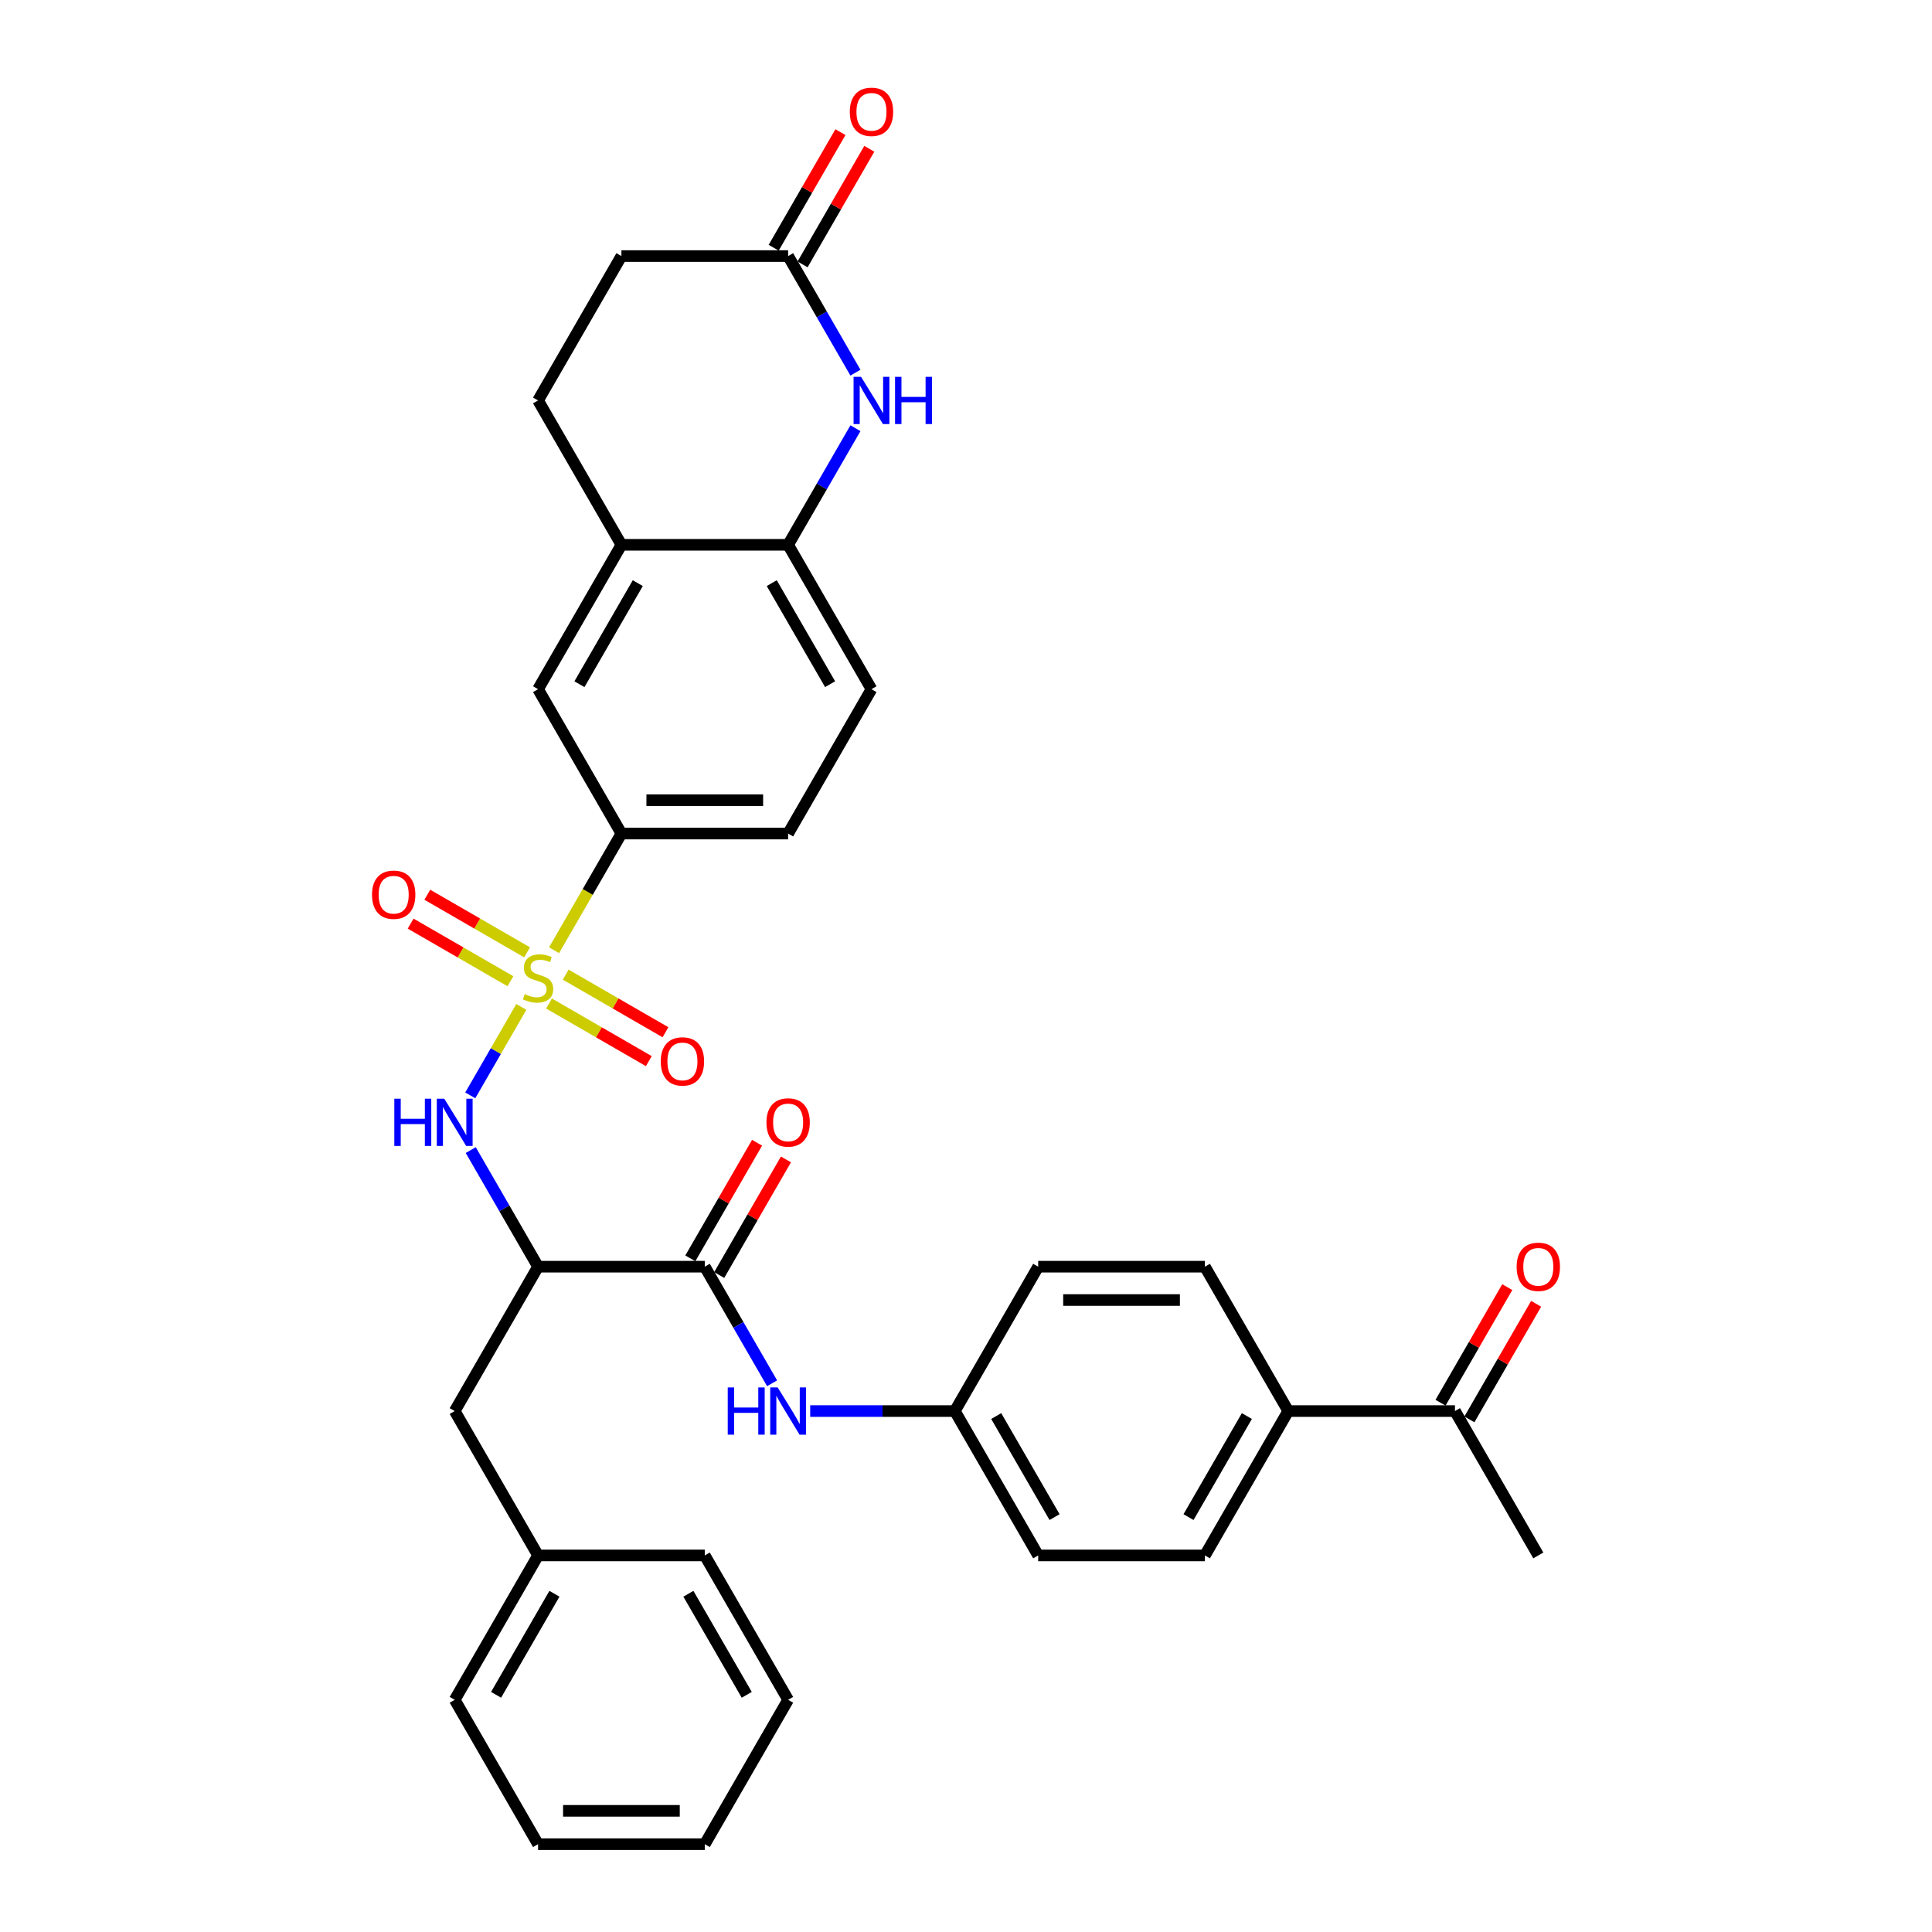 <?xml version='1.0' encoding='iso-8859-1'?>
<svg version='1.1' baseProfile='full'
              xmlns='http://www.w3.org/2000/svg'
                      xmlns:rdkit='http://www.rdkit.org/xml'
                      xmlns:xlink='http://www.w3.org/1999/xlink'
                  xml:space='preserve'
width='1000px' height='1000px' viewBox='0 0 1000 1000'>
<!-- END OF HEADER -->
<rect style='opacity:1.0;fill:#FFFFFF;stroke:none' width='1000' height='1000' x='0' y='0'> </rect>
<path class='bond-0' d='M 269.841,521.175 L 256.623,544.069' style='fill:none;fill-rule:evenodd;stroke:#CCCC00;stroke-width:6px;stroke-linecap:butt;stroke-linejoin:miter;stroke-opacity:1' />
<path class='bond-0' d='M 256.623,544.069 L 243.405,566.963' style='fill:none;fill-rule:evenodd;stroke:#0000FF;stroke-width:6px;stroke-linecap:butt;stroke-linejoin:miter;stroke-opacity:1' />
<path class='bond-4' d='M 286.779,491.837 L 304.211,461.644' style='fill:none;fill-rule:evenodd;stroke:#CCCC00;stroke-width:6px;stroke-linecap:butt;stroke-linejoin:miter;stroke-opacity:1' />
<path class='bond-4' d='M 304.211,461.644 L 321.643,431.45' style='fill:none;fill-rule:evenodd;stroke:#000000;stroke-width:6px;stroke-linecap:butt;stroke-linejoin:miter;stroke-opacity:1' />
<path class='bond-9' d='M 272.821,492.936 L 246.997,478.027' style='fill:none;fill-rule:evenodd;stroke:#CCCC00;stroke-width:6px;stroke-linecap:butt;stroke-linejoin:miter;stroke-opacity:1' />
<path class='bond-9' d='M 246.997,478.027 L 221.172,463.117' style='fill:none;fill-rule:evenodd;stroke:#FF0000;stroke-width:6px;stroke-linecap:butt;stroke-linejoin:miter;stroke-opacity:1' />
<path class='bond-9' d='M 264.192,507.882 L 238.368,492.972' style='fill:none;fill-rule:evenodd;stroke:#CCCC00;stroke-width:6px;stroke-linecap:butt;stroke-linejoin:miter;stroke-opacity:1' />
<path class='bond-9' d='M 238.368,492.972 L 212.543,478.062' style='fill:none;fill-rule:evenodd;stroke:#FF0000;stroke-width:6px;stroke-linecap:butt;stroke-linejoin:miter;stroke-opacity:1' />
<path class='bond-10' d='M 284.177,519.42 L 310.001,534.33' style='fill:none;fill-rule:evenodd;stroke:#CCCC00;stroke-width:6px;stroke-linecap:butt;stroke-linejoin:miter;stroke-opacity:1' />
<path class='bond-10' d='M 310.001,534.33 L 335.826,549.24' style='fill:none;fill-rule:evenodd;stroke:#FF0000;stroke-width:6px;stroke-linecap:butt;stroke-linejoin:miter;stroke-opacity:1' />
<path class='bond-10' d='M 292.806,504.474 L 318.63,519.384' style='fill:none;fill-rule:evenodd;stroke:#CCCC00;stroke-width:6px;stroke-linecap:butt;stroke-linejoin:miter;stroke-opacity:1' />
<path class='bond-10' d='M 318.63,519.384 L 344.455,534.294' style='fill:none;fill-rule:evenodd;stroke:#FF0000;stroke-width:6px;stroke-linecap:butt;stroke-linejoin:miter;stroke-opacity:1' />
<path class='bond-1' d='M 243.655,595.282 L 261.077,625.458' style='fill:none;fill-rule:evenodd;stroke:#0000FF;stroke-width:6px;stroke-linecap:butt;stroke-linejoin:miter;stroke-opacity:1' />
<path class='bond-1' d='M 261.077,625.458 L 278.499,655.634' style='fill:none;fill-rule:evenodd;stroke:#000000;stroke-width:6px;stroke-linecap:butt;stroke-linejoin:miter;stroke-opacity:1' />
<path class='bond-2' d='M 278.499,655.634 L 364.787,655.634' style='fill:none;fill-rule:evenodd;stroke:#000000;stroke-width:6px;stroke-linecap:butt;stroke-linejoin:miter;stroke-opacity:1' />
<path class='bond-12' d='M 278.499,655.634 L 235.355,730.362' style='fill:none;fill-rule:evenodd;stroke:#000000;stroke-width:6px;stroke-linecap:butt;stroke-linejoin:miter;stroke-opacity:1' />
<path class='bond-7' d='M 364.787,655.634 L 382.21,685.81' style='fill:none;fill-rule:evenodd;stroke:#000000;stroke-width:6px;stroke-linecap:butt;stroke-linejoin:miter;stroke-opacity:1' />
<path class='bond-7' d='M 382.21,685.81 L 399.632,715.986' style='fill:none;fill-rule:evenodd;stroke:#0000FF;stroke-width:6px;stroke-linecap:butt;stroke-linejoin:miter;stroke-opacity:1' />
<path class='bond-15' d='M 372.26,659.948 L 389.533,630.031' style='fill:none;fill-rule:evenodd;stroke:#000000;stroke-width:6px;stroke-linecap:butt;stroke-linejoin:miter;stroke-opacity:1' />
<path class='bond-15' d='M 389.533,630.031 L 406.806,600.114' style='fill:none;fill-rule:evenodd;stroke:#FF0000;stroke-width:6px;stroke-linecap:butt;stroke-linejoin:miter;stroke-opacity:1' />
<path class='bond-15' d='M 357.315,651.32 L 374.587,621.402' style='fill:none;fill-rule:evenodd;stroke:#000000;stroke-width:6px;stroke-linecap:butt;stroke-linejoin:miter;stroke-opacity:1' />
<path class='bond-15' d='M 374.587,621.402 L 391.86,591.485' style='fill:none;fill-rule:evenodd;stroke:#FF0000;stroke-width:6px;stroke-linecap:butt;stroke-linejoin:miter;stroke-opacity:1' />
<path class='bond-3' d='M 442.776,221.642 L 425.354,251.819' style='fill:none;fill-rule:evenodd;stroke:#0000FF;stroke-width:6px;stroke-linecap:butt;stroke-linejoin:miter;stroke-opacity:1' />
<path class='bond-3' d='M 425.354,251.819 L 407.931,281.995' style='fill:none;fill-rule:evenodd;stroke:#000000;stroke-width:6px;stroke-linecap:butt;stroke-linejoin:miter;stroke-opacity:1' />
<path class='bond-6' d='M 442.776,192.891 L 425.354,162.715' style='fill:none;fill-rule:evenodd;stroke:#0000FF;stroke-width:6px;stroke-linecap:butt;stroke-linejoin:miter;stroke-opacity:1' />
<path class='bond-6' d='M 425.354,162.715 L 407.931,132.539' style='fill:none;fill-rule:evenodd;stroke:#000000;stroke-width:6px;stroke-linecap:butt;stroke-linejoin:miter;stroke-opacity:1' />
<path class='bond-11' d='M 321.643,431.45 L 278.499,356.723' style='fill:none;fill-rule:evenodd;stroke:#000000;stroke-width:6px;stroke-linecap:butt;stroke-linejoin:miter;stroke-opacity:1' />
<path class='bond-16' d='M 321.643,431.45 L 407.931,431.45' style='fill:none;fill-rule:evenodd;stroke:#000000;stroke-width:6px;stroke-linecap:butt;stroke-linejoin:miter;stroke-opacity:1' />
<path class='bond-16' d='M 334.586,414.193 L 394.988,414.193' style='fill:none;fill-rule:evenodd;stroke:#000000;stroke-width:6px;stroke-linecap:butt;stroke-linejoin:miter;stroke-opacity:1' />
<path class='bond-5' d='M 407.931,281.995 L 451.076,356.723' style='fill:none;fill-rule:evenodd;stroke:#000000;stroke-width:6px;stroke-linecap:butt;stroke-linejoin:miter;stroke-opacity:1' />
<path class='bond-5' d='M 399.458,301.833 L 429.658,354.142' style='fill:none;fill-rule:evenodd;stroke:#000000;stroke-width:6px;stroke-linecap:butt;stroke-linejoin:miter;stroke-opacity:1' />
<path class='bond-34' d='M 407.931,281.995 L 321.643,281.995' style='fill:none;fill-rule:evenodd;stroke:#000000;stroke-width:6px;stroke-linecap:butt;stroke-linejoin:miter;stroke-opacity:1' />
<path class='bond-18' d='M 415.404,136.853 L 432.677,106.936' style='fill:none;fill-rule:evenodd;stroke:#000000;stroke-width:6px;stroke-linecap:butt;stroke-linejoin:miter;stroke-opacity:1' />
<path class='bond-18' d='M 432.677,106.936 L 449.95,77.019' style='fill:none;fill-rule:evenodd;stroke:#FF0000;stroke-width:6px;stroke-linecap:butt;stroke-linejoin:miter;stroke-opacity:1' />
<path class='bond-18' d='M 400.459,128.224 L 417.731,98.307' style='fill:none;fill-rule:evenodd;stroke:#000000;stroke-width:6px;stroke-linecap:butt;stroke-linejoin:miter;stroke-opacity:1' />
<path class='bond-18' d='M 417.731,98.307 L 435.004,68.39' style='fill:none;fill-rule:evenodd;stroke:#FF0000;stroke-width:6px;stroke-linecap:butt;stroke-linejoin:miter;stroke-opacity:1' />
<path class='bond-35' d='M 407.931,132.539 L 321.643,132.539' style='fill:none;fill-rule:evenodd;stroke:#000000;stroke-width:6px;stroke-linecap:butt;stroke-linejoin:miter;stroke-opacity:1' />
<path class='bond-21' d='M 419.356,730.362 L 456.788,730.362' style='fill:none;fill-rule:evenodd;stroke:#0000FF;stroke-width:6px;stroke-linecap:butt;stroke-linejoin:miter;stroke-opacity:1' />
<path class='bond-21' d='M 456.788,730.362 L 494.22,730.362' style='fill:none;fill-rule:evenodd;stroke:#000000;stroke-width:6px;stroke-linecap:butt;stroke-linejoin:miter;stroke-opacity:1' />
<path class='bond-8' d='M 321.643,281.995 L 278.499,356.723' style='fill:none;fill-rule:evenodd;stroke:#000000;stroke-width:6px;stroke-linecap:butt;stroke-linejoin:miter;stroke-opacity:1' />
<path class='bond-8' d='M 330.117,301.833 L 299.916,354.142' style='fill:none;fill-rule:evenodd;stroke:#000000;stroke-width:6px;stroke-linecap:butt;stroke-linejoin:miter;stroke-opacity:1' />
<path class='bond-19' d='M 321.643,281.995 L 278.499,207.267' style='fill:none;fill-rule:evenodd;stroke:#000000;stroke-width:6px;stroke-linecap:butt;stroke-linejoin:miter;stroke-opacity:1' />
<path class='bond-25' d='M 235.355,730.362 L 278.499,805.09' style='fill:none;fill-rule:evenodd;stroke:#000000;stroke-width:6px;stroke-linecap:butt;stroke-linejoin:miter;stroke-opacity:1' />
<path class='bond-13' d='M 753.085,730.362 L 666.796,730.362' style='fill:none;fill-rule:evenodd;stroke:#000000;stroke-width:6px;stroke-linecap:butt;stroke-linejoin:miter;stroke-opacity:1' />
<path class='bond-20' d='M 760.557,734.676 L 777.83,704.759' style='fill:none;fill-rule:evenodd;stroke:#000000;stroke-width:6px;stroke-linecap:butt;stroke-linejoin:miter;stroke-opacity:1' />
<path class='bond-20' d='M 777.83,704.759 L 795.103,674.842' style='fill:none;fill-rule:evenodd;stroke:#FF0000;stroke-width:6px;stroke-linecap:butt;stroke-linejoin:miter;stroke-opacity:1' />
<path class='bond-20' d='M 745.612,726.047 L 762.885,696.13' style='fill:none;fill-rule:evenodd;stroke:#000000;stroke-width:6px;stroke-linecap:butt;stroke-linejoin:miter;stroke-opacity:1' />
<path class='bond-20' d='M 762.885,696.13 L 780.157,666.213' style='fill:none;fill-rule:evenodd;stroke:#FF0000;stroke-width:6px;stroke-linecap:butt;stroke-linejoin:miter;stroke-opacity:1' />
<path class='bond-28' d='M 753.085,730.362 L 796.229,805.09' style='fill:none;fill-rule:evenodd;stroke:#000000;stroke-width:6px;stroke-linecap:butt;stroke-linejoin:miter;stroke-opacity:1' />
<path class='bond-14' d='M 666.796,730.362 L 623.652,805.09' style='fill:none;fill-rule:evenodd;stroke:#000000;stroke-width:6px;stroke-linecap:butt;stroke-linejoin:miter;stroke-opacity:1' />
<path class='bond-14' d='M 645.379,732.942 L 615.178,785.252' style='fill:none;fill-rule:evenodd;stroke:#000000;stroke-width:6px;stroke-linecap:butt;stroke-linejoin:miter;stroke-opacity:1' />
<path class='bond-37' d='M 666.796,730.362 L 623.652,655.634' style='fill:none;fill-rule:evenodd;stroke:#000000;stroke-width:6px;stroke-linecap:butt;stroke-linejoin:miter;stroke-opacity:1' />
<path class='bond-17' d='M 407.931,431.45 L 451.076,356.723' style='fill:none;fill-rule:evenodd;stroke:#000000;stroke-width:6px;stroke-linecap:butt;stroke-linejoin:miter;stroke-opacity:1' />
<path class='bond-24' d='M 278.499,207.267 L 321.643,132.539' style='fill:none;fill-rule:evenodd;stroke:#000000;stroke-width:6px;stroke-linecap:butt;stroke-linejoin:miter;stroke-opacity:1' />
<path class='bond-26' d='M 494.22,730.362 L 537.364,655.634' style='fill:none;fill-rule:evenodd;stroke:#000000;stroke-width:6px;stroke-linecap:butt;stroke-linejoin:miter;stroke-opacity:1' />
<path class='bond-27' d='M 494.22,730.362 L 537.364,805.09' style='fill:none;fill-rule:evenodd;stroke:#000000;stroke-width:6px;stroke-linecap:butt;stroke-linejoin:miter;stroke-opacity:1' />
<path class='bond-27' d='M 515.637,732.942 L 545.838,785.252' style='fill:none;fill-rule:evenodd;stroke:#000000;stroke-width:6px;stroke-linecap:butt;stroke-linejoin:miter;stroke-opacity:1' />
<path class='bond-22' d='M 623.652,655.634 L 537.364,655.634' style='fill:none;fill-rule:evenodd;stroke:#000000;stroke-width:6px;stroke-linecap:butt;stroke-linejoin:miter;stroke-opacity:1' />
<path class='bond-22' d='M 610.709,672.892 L 550.307,672.892' style='fill:none;fill-rule:evenodd;stroke:#000000;stroke-width:6px;stroke-linecap:butt;stroke-linejoin:miter;stroke-opacity:1' />
<path class='bond-23' d='M 623.652,805.09 L 537.364,805.09' style='fill:none;fill-rule:evenodd;stroke:#000000;stroke-width:6px;stroke-linecap:butt;stroke-linejoin:miter;stroke-opacity:1' />
<path class='bond-29' d='M 278.499,805.09 L 235.355,879.818' style='fill:none;fill-rule:evenodd;stroke:#000000;stroke-width:6px;stroke-linecap:butt;stroke-linejoin:miter;stroke-opacity:1' />
<path class='bond-29' d='M 286.973,824.928 L 256.772,877.237' style='fill:none;fill-rule:evenodd;stroke:#000000;stroke-width:6px;stroke-linecap:butt;stroke-linejoin:miter;stroke-opacity:1' />
<path class='bond-30' d='M 278.499,805.09 L 364.787,805.09' style='fill:none;fill-rule:evenodd;stroke:#000000;stroke-width:6px;stroke-linecap:butt;stroke-linejoin:miter;stroke-opacity:1' />
<path class='bond-31' d='M 235.355,879.818 L 278.499,954.545' style='fill:none;fill-rule:evenodd;stroke:#000000;stroke-width:6px;stroke-linecap:butt;stroke-linejoin:miter;stroke-opacity:1' />
<path class='bond-32' d='M 364.787,805.09 L 407.931,879.818' style='fill:none;fill-rule:evenodd;stroke:#000000;stroke-width:6px;stroke-linecap:butt;stroke-linejoin:miter;stroke-opacity:1' />
<path class='bond-32' d='M 356.313,824.928 L 386.514,877.237' style='fill:none;fill-rule:evenodd;stroke:#000000;stroke-width:6px;stroke-linecap:butt;stroke-linejoin:miter;stroke-opacity:1' />
<path class='bond-36' d='M 278.499,954.545 L 364.787,954.545' style='fill:none;fill-rule:evenodd;stroke:#000000;stroke-width:6px;stroke-linecap:butt;stroke-linejoin:miter;stroke-opacity:1' />
<path class='bond-36' d='M 291.442,937.288 L 351.844,937.288' style='fill:none;fill-rule:evenodd;stroke:#000000;stroke-width:6px;stroke-linecap:butt;stroke-linejoin:miter;stroke-opacity:1' />
<path class='bond-33' d='M 407.931,879.818 L 364.787,954.545' style='fill:none;fill-rule:evenodd;stroke:#000000;stroke-width:6px;stroke-linecap:butt;stroke-linejoin:miter;stroke-opacity:1' />
<path  class='atom-0' d='M 271.596 514.565
Q 271.872 514.669, 273.011 515.152
Q 274.15 515.635, 275.393 515.946
Q 276.67 516.222, 277.912 516.222
Q 280.225 516.222, 281.571 515.118
Q 282.917 513.979, 282.917 512.011
Q 282.917 510.665, 282.227 509.837
Q 281.571 509.008, 280.535 508.56
Q 279.5 508.111, 277.774 507.593
Q 275.6 506.938, 274.288 506.316
Q 273.011 505.695, 272.079 504.383
Q 271.182 503.072, 271.182 500.863
Q 271.182 497.791, 273.253 495.893
Q 275.358 493.994, 279.5 493.994
Q 282.33 493.994, 285.54 495.34
L 284.746 497.998
Q 281.812 496.79, 279.603 496.79
Q 277.222 496.79, 275.91 497.791
Q 274.599 498.757, 274.633 500.449
Q 274.633 501.76, 275.289 502.554
Q 275.979 503.348, 276.946 503.797
Q 277.947 504.245, 279.603 504.763
Q 281.812 505.453, 283.124 506.144
Q 284.436 506.834, 285.368 508.249
Q 286.334 509.63, 286.334 512.011
Q 286.334 515.394, 284.056 517.223
Q 281.812 519.018, 278.05 519.018
Q 275.876 519.018, 274.219 518.535
Q 272.597 518.086, 270.664 517.292
L 271.596 514.565
' fill='#CCCC00'/>
<path  class='atom-1' d='M 204.101 568.688
L 207.415 568.688
L 207.415 579.077
L 219.909 579.077
L 219.909 568.688
L 223.223 568.688
L 223.223 593.125
L 219.909 593.125
L 219.909 581.838
L 207.415 581.838
L 207.415 593.125
L 204.101 593.125
L 204.101 568.688
' fill='#0000FF'/>
<path  class='atom-1' d='M 229.953 568.688
L 237.961 581.631
Q 238.755 582.908, 240.032 585.221
Q 241.309 587.533, 241.378 587.671
L 241.378 568.688
L 244.622 568.688
L 244.622 593.125
L 241.274 593.125
L 232.68 578.973
Q 231.679 577.317, 230.609 575.418
Q 229.574 573.52, 229.263 572.933
L 229.263 593.125
L 226.087 593.125
L 226.087 568.688
L 229.953 568.688
' fill='#0000FF'/>
<path  class='atom-4' d='M 445.674 195.048
L 453.682 207.992
Q 454.475 209.269, 455.752 211.581
Q 457.03 213.894, 457.099 214.032
L 457.099 195.048
L 460.343 195.048
L 460.343 219.485
L 456.995 219.485
L 448.401 205.334
Q 447.4 203.677, 446.33 201.779
Q 445.294 199.88, 444.984 199.294
L 444.984 219.485
L 441.808 219.485
L 441.808 195.048
L 445.674 195.048
' fill='#0000FF'/>
<path  class='atom-4' d='M 463.277 195.048
L 466.59 195.048
L 466.59 205.437
L 479.085 205.437
L 479.085 195.048
L 482.398 195.048
L 482.398 219.485
L 479.085 219.485
L 479.085 208.199
L 466.59 208.199
L 466.59 219.485
L 463.277 219.485
L 463.277 195.048
' fill='#0000FF'/>
<path  class='atom-8' d='M 376.678 718.143
L 379.991 718.143
L 379.991 728.533
L 392.486 728.533
L 392.486 718.143
L 395.799 718.143
L 395.799 742.58
L 392.486 742.58
L 392.486 731.294
L 379.991 731.294
L 379.991 742.58
L 376.678 742.58
L 376.678 718.143
' fill='#0000FF'/>
<path  class='atom-8' d='M 402.53 718.143
L 410.537 731.087
Q 411.331 732.364, 412.608 734.676
Q 413.885 736.989, 413.954 737.127
L 413.954 718.143
L 417.199 718.143
L 417.199 742.58
L 413.851 742.58
L 405.257 728.429
Q 404.256 726.772, 403.186 724.874
Q 402.15 722.976, 401.84 722.389
L 401.84 742.58
L 398.664 742.58
L 398.664 718.143
L 402.53 718.143
' fill='#0000FF'/>
<path  class='atom-10' d='M 192.554 463.103
Q 192.554 457.236, 195.453 453.957
Q 198.352 450.678, 203.771 450.678
Q 209.19 450.678, 212.089 453.957
Q 214.989 457.236, 214.989 463.103
Q 214.989 469.04, 212.055 472.422
Q 209.121 475.77, 203.771 475.77
Q 198.387 475.77, 195.453 472.422
Q 192.554 469.074, 192.554 463.103
M 203.771 473.009
Q 207.499 473.009, 209.501 470.524
Q 211.537 468.004, 211.537 463.103
Q 211.537 458.305, 209.501 455.889
Q 207.499 453.439, 203.771 453.439
Q 200.043 453.439, 198.007 455.855
Q 196.005 458.271, 196.005 463.103
Q 196.005 468.039, 198.007 470.524
Q 200.043 473.009, 203.771 473.009
' fill='#FF0000'/>
<path  class='atom-11' d='M 342.009 549.391
Q 342.009 543.524, 344.909 540.245
Q 347.808 536.966, 353.227 536.966
Q 358.646 536.966, 361.545 540.245
Q 364.444 543.524, 364.444 549.391
Q 364.444 555.328, 361.511 558.711
Q 358.577 562.059, 353.227 562.059
Q 347.842 562.059, 344.909 558.711
Q 342.009 555.363, 342.009 549.391
M 353.227 559.297
Q 356.955 559.297, 358.956 556.812
Q 360.993 554.293, 360.993 549.391
Q 360.993 544.594, 358.956 542.178
Q 356.955 539.727, 353.227 539.727
Q 349.499 539.727, 347.463 542.143
Q 345.461 544.559, 345.461 549.391
Q 345.461 554.327, 347.463 556.812
Q 349.499 559.297, 353.227 559.297
' fill='#FF0000'/>
<path  class='atom-16' d='M 396.714 580.975
Q 396.714 575.108, 399.613 571.829
Q 402.513 568.55, 407.931 568.55
Q 413.35 568.55, 416.25 571.829
Q 419.149 575.108, 419.149 580.975
Q 419.149 586.912, 416.215 590.294
Q 413.281 593.642, 407.931 593.642
Q 402.547 593.642, 399.613 590.294
Q 396.714 586.946, 396.714 580.975
M 407.931 590.881
Q 411.659 590.881, 413.661 588.396
Q 415.697 585.876, 415.697 580.975
Q 415.697 576.178, 413.661 573.761
Q 411.659 571.311, 407.931 571.311
Q 404.204 571.311, 402.167 573.727
Q 400.166 576.143, 400.166 580.975
Q 400.166 585.911, 402.167 588.396
Q 404.204 590.881, 407.931 590.881
' fill='#FF0000'/>
<path  class='atom-19' d='M 439.858 57.88
Q 439.858 52.013, 442.757 48.733
Q 445.657 45.455, 451.076 45.455
Q 456.495 45.455, 459.394 48.733
Q 462.293 52.013, 462.293 57.88
Q 462.293 63.817, 459.359 67.199
Q 456.425 70.547, 451.076 70.547
Q 445.691 70.547, 442.757 67.199
Q 439.858 63.851, 439.858 57.88
M 451.076 67.786
Q 454.803 67.786, 456.805 65.301
Q 458.842 62.781, 458.842 57.88
Q 458.842 53.082, 456.805 50.666
Q 454.803 48.216, 451.076 48.216
Q 447.348 48.216, 445.312 50.632
Q 443.31 53.048, 443.31 57.88
Q 443.31 62.816, 445.312 65.301
Q 447.348 67.786, 451.076 67.786
' fill='#FF0000'/>
<path  class='atom-21' d='M 785.011 655.703
Q 785.011 649.835, 787.911 646.556
Q 790.81 643.277, 796.229 643.277
Q 801.648 643.277, 804.547 646.556
Q 807.446 649.835, 807.446 655.703
Q 807.446 661.64, 804.513 665.022
Q 801.579 668.37, 796.229 668.37
Q 790.844 668.37, 787.911 665.022
Q 785.011 661.674, 785.011 655.703
M 796.229 665.609
Q 799.957 665.609, 801.958 663.124
Q 803.995 660.604, 803.995 655.703
Q 803.995 650.905, 801.958 648.489
Q 799.957 646.039, 796.229 646.039
Q 792.501 646.039, 790.465 648.455
Q 788.463 650.871, 788.463 655.703
Q 788.463 660.639, 790.465 663.124
Q 792.501 665.609, 796.229 665.609
' fill='#FF0000'/>
</svg>
